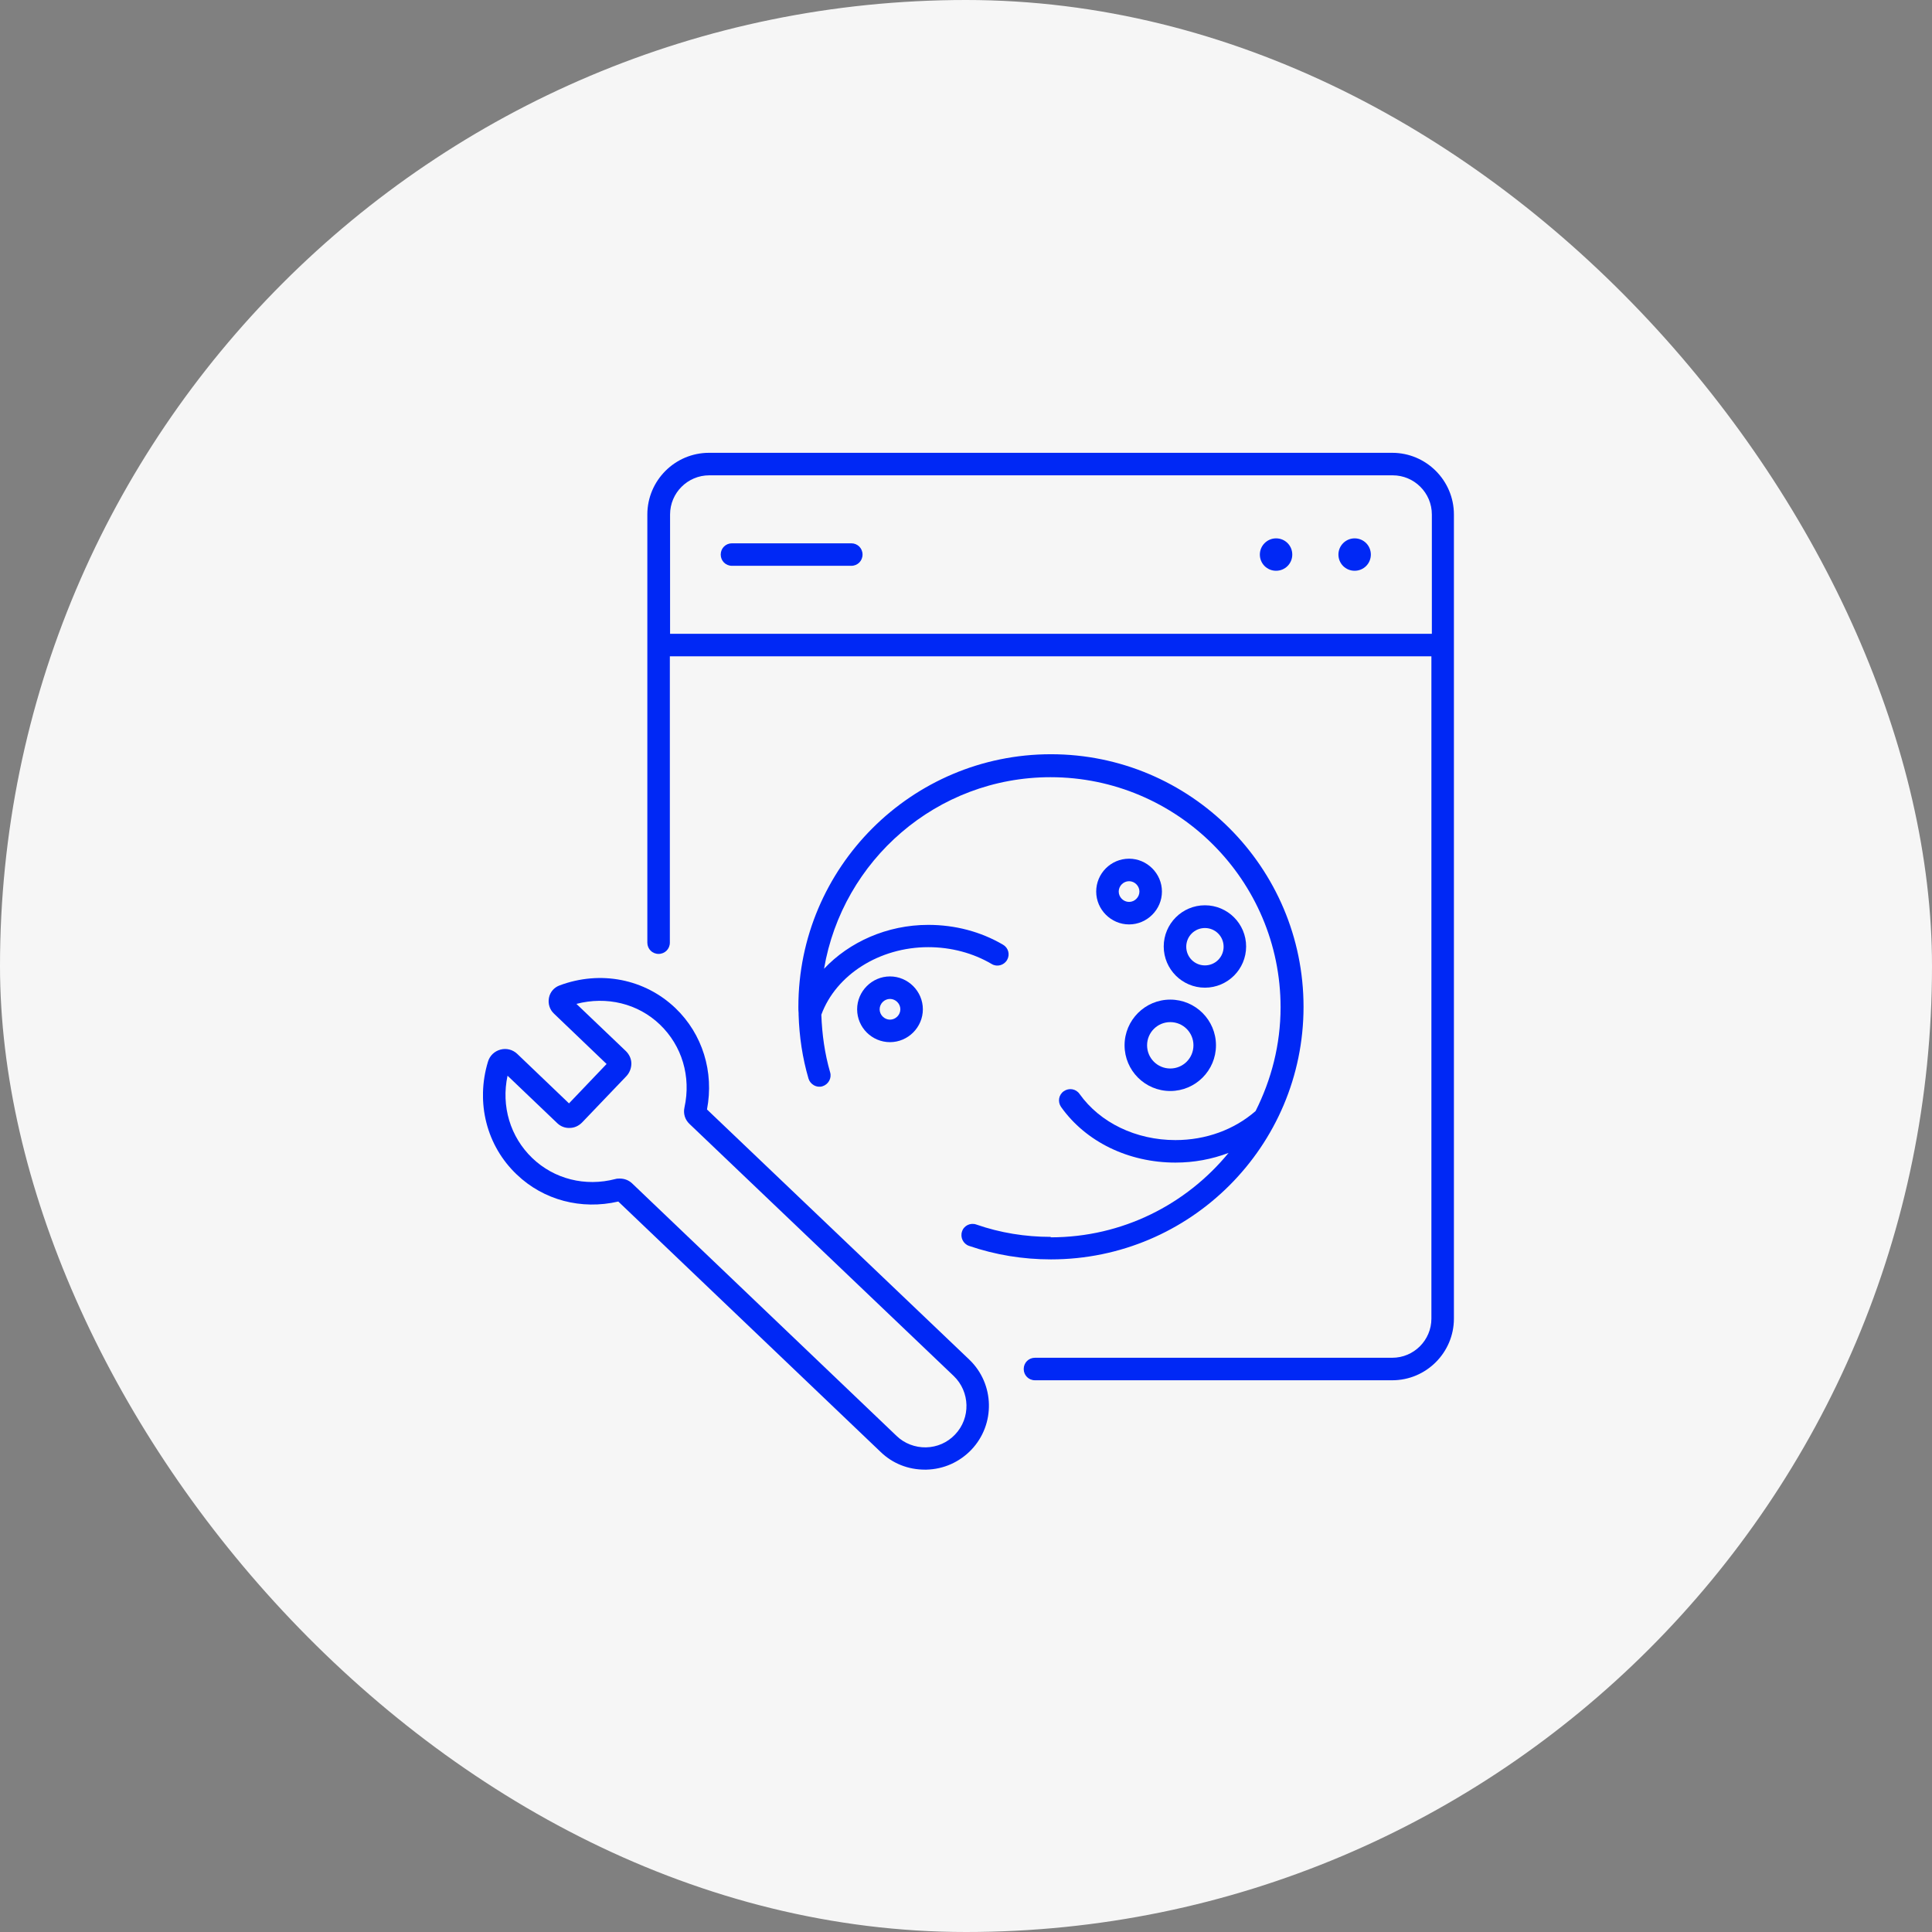 <svg width="192" height="192" viewBox="0 0 192 192" fill="none" xmlns="http://www.w3.org/2000/svg">
<rect x="0" y="0" width="192" height="192" fill="#808080" stroke="none"/>
<rect width="192" height="192" rx="96" fill="#F6F6F6"/>
<g clip-path="url(#clip0_1620_54)">
<path d="M134.622 53.501C133.749 53.501 133.011 54.217 133.011 55.112C133.011 56.007 133.727 56.722 134.622 56.722C135.517 56.722 136.233 56.007 136.233 55.112C136.233 54.217 135.517 53.501 134.622 53.501Z" fill="#0028F5"/>
<path d="M126.814 53.501C125.941 53.501 125.203 54.217 125.203 55.112C125.203 56.007 125.919 56.722 126.814 56.722C127.709 56.722 128.425 56.007 128.425 55.112C128.425 54.217 127.709 53.501 126.814 53.501Z" fill="#0028F5"/>
<path d="M84.6 53.993H72.743C72.117 53.993 71.624 54.486 71.624 55.112C71.624 55.738 72.117 56.23 72.743 56.23H84.6C85.226 56.23 85.719 55.738 85.719 55.112C85.719 54.486 85.226 53.993 84.6 53.993Z" fill="#0028F5"/>
<path d="M138.381 45H70.461C67.083 45 64.332 47.752 64.332 51.13V93.68C64.332 94.306 64.824 94.799 65.45 94.799C66.076 94.799 66.569 94.306 66.569 93.68V65.224H142.251V131.04C142.251 133.188 140.506 134.933 138.358 134.933H102.855C102.229 134.933 101.736 135.425 101.736 136.051C101.736 136.678 102.229 137.17 102.855 137.17H138.358C141.736 137.17 144.488 134.418 144.488 131.04V51.13C144.488 47.752 141.736 45 138.358 45H138.381ZM66.591 62.987V51.13C66.591 48.982 68.336 47.237 70.484 47.237H138.403C140.551 47.237 142.296 48.982 142.296 51.13V62.987H66.591Z" fill="#0028F5"/>
<path d="M104.421 122.92C101.893 122.92 99.387 122.517 97.016 121.689C96.434 121.488 95.785 121.801 95.606 122.383C95.405 122.964 95.718 123.613 96.3 123.814C98.917 124.709 101.647 125.157 104.443 125.157C118.291 125.157 129.544 113.904 129.544 100.056C129.544 86.208 118.291 74.955 104.443 74.955C90.595 74.955 79.342 86.208 79.342 100.056C79.342 100.28 79.342 100.481 79.365 100.705C79.365 100.749 79.365 100.794 79.365 100.861C79.432 103.009 79.745 105.134 80.349 107.192C80.528 107.774 81.154 108.132 81.736 107.953C82.318 107.774 82.676 107.148 82.497 106.566C81.96 104.709 81.691 102.785 81.624 100.839C83.078 96.879 87.396 94.128 92.251 94.128C94.51 94.128 96.703 94.709 98.559 95.805C99.074 96.119 99.767 95.94 100.081 95.403C100.394 94.866 100.215 94.195 99.678 93.882C97.463 92.584 94.913 91.913 92.251 91.913C88.157 91.913 84.398 93.613 81.893 96.275C83.727 85.492 93.101 77.237 104.398 77.237C116.993 77.237 127.262 87.483 127.262 100.101C127.262 103.814 126.345 107.304 124.779 110.414C122.653 112.271 119.834 113.3 116.814 113.3C112.899 113.3 109.32 111.577 107.284 108.714C106.926 108.199 106.233 108.087 105.718 108.445C105.204 108.803 105.092 109.497 105.45 110.011C107.911 113.479 112.161 115.537 116.814 115.537C118.671 115.537 120.438 115.201 122.094 114.575C117.888 119.698 111.535 122.964 104.421 122.964V122.92Z" fill="#0028F5"/>
<path d="M119.744 98.154C122.004 98.154 123.838 96.32 123.838 94.06C123.838 91.801 122.004 89.966 119.744 89.966C117.485 89.966 115.65 91.801 115.65 94.06C115.65 96.32 117.485 98.154 119.744 98.154ZM119.744 92.226C120.773 92.226 121.601 93.054 121.601 94.083C121.601 95.112 120.773 95.94 119.744 95.94C118.715 95.94 117.888 95.112 117.888 94.083C117.888 93.054 118.715 92.226 119.744 92.226Z" fill="#0028F5"/>
<path d="M112.206 85.336C110.394 85.336 108.939 86.812 108.939 88.602C108.939 90.392 110.416 91.868 112.206 91.868C113.995 91.868 115.472 90.392 115.472 88.602C115.472 86.812 113.995 85.336 112.206 85.336ZM112.206 89.631C111.646 89.631 111.177 89.161 111.177 88.602C111.177 88.043 111.646 87.573 112.206 87.573C112.765 87.573 113.235 88.043 113.235 88.602C113.235 89.161 112.765 89.631 112.206 89.631Z" fill="#0028F5"/>
<path d="M85.181 100.302C85.181 102.114 86.657 103.568 88.447 103.568C90.237 103.568 91.713 102.092 91.713 100.302C91.713 98.512 90.237 97.036 88.447 97.036C86.657 97.036 85.181 98.512 85.181 100.302ZM89.476 100.302C89.476 100.861 89.006 101.331 88.447 101.331C87.888 101.331 87.418 100.861 87.418 100.302C87.418 99.743 87.888 99.273 88.447 99.273C89.006 99.273 89.476 99.743 89.476 100.302Z" fill="#0028F5"/>
<path d="M111.759 103.881C111.759 106.387 113.795 108.423 116.3 108.423C118.806 108.423 120.842 106.387 120.842 103.881C120.842 101.376 118.806 99.34 116.3 99.34C113.795 99.34 111.759 101.376 111.759 103.881ZM116.3 101.577C117.575 101.577 118.604 102.606 118.604 103.881C118.604 105.157 117.575 106.186 116.3 106.186C115.025 106.186 113.996 105.157 113.996 103.881C113.996 102.606 115.025 101.577 116.3 101.577Z" fill="#0028F5"/>
<path d="M70.26 110.257C70.975 106.521 69.812 102.763 67.128 100.19C64.085 97.282 59.678 96.409 55.606 97.931C55.069 98.132 54.667 98.579 54.555 99.161C54.443 99.743 54.622 100.324 55.047 100.727L60.282 105.738L56.546 109.653L51.401 104.732C50.953 104.307 50.327 104.15 49.745 104.306C49.141 104.463 48.671 104.911 48.492 105.515C47.262 109.586 48.358 113.881 51.356 116.723C54.018 119.273 57.776 120.257 61.445 119.407L87.53 144.306C88.716 145.447 90.26 146.051 91.915 146.051C91.96 146.051 92.005 146.051 92.072 146.051C93.772 146.007 95.338 145.313 96.524 144.083C98.94 141.555 98.85 137.528 96.322 135.112L70.26 110.257ZM94.913 142.562C94.152 143.367 93.123 143.814 92.027 143.837C90.953 143.859 89.879 143.456 89.096 142.696L62.81 117.595C62.474 117.282 62.049 117.125 61.602 117.125C61.445 117.125 61.311 117.125 61.154 117.17C58.157 117.953 55.069 117.17 52.899 115.089C50.707 112.987 49.79 109.922 50.439 106.902L55.36 111.6C55.696 111.935 56.143 112.114 56.613 112.092C57.083 112.092 57.508 111.89 57.843 111.555L62.251 106.946C62.564 106.611 62.743 106.163 62.743 105.694C62.743 105.224 62.541 104.799 62.206 104.463L57.284 99.765C60.282 98.982 63.392 99.72 65.584 101.823C67.776 103.926 68.694 106.991 68.022 110.056C67.888 110.66 68.067 111.264 68.515 111.689L94.779 136.745C96.412 138.311 96.479 140.928 94.913 142.562Z" fill="#0028F5"/>
</g>
<defs>
<clipPath id="clip0_1620_54">
<rect width="96.51" height="101.074" fill="white" transform="translate(48 45)"/>
</clipPath>
</defs>
</svg>
